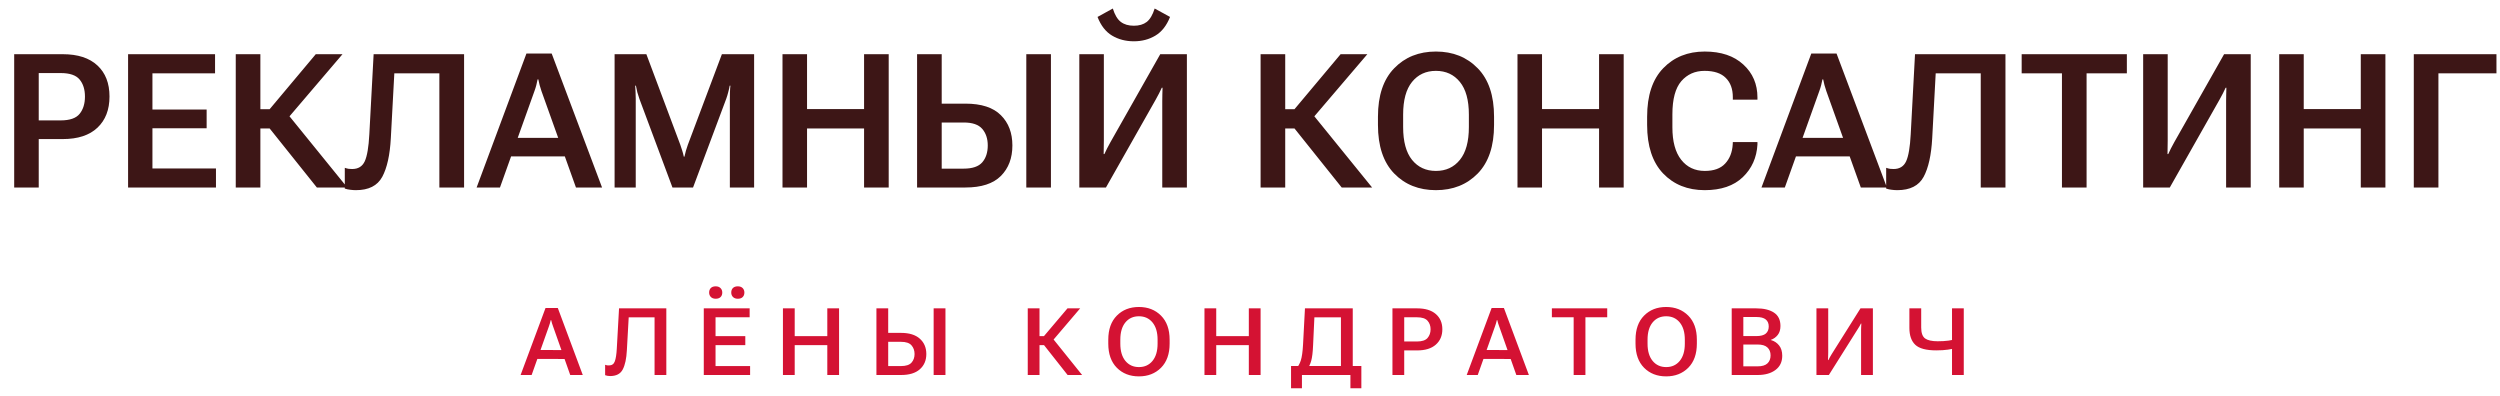 <?xml version="1.0" encoding="UTF-8"?> <svg xmlns="http://www.w3.org/2000/svg" width="240" height="38" viewBox="0 0 240 38" fill="none"> <path d="M1.362 18H3.718V13.351H6.021C7.474 13.351 8.584 12.987 9.352 12.261C10.125 11.534 10.512 10.535 10.512 9.264C10.512 7.992 10.125 6.999 9.352 6.284C8.578 5.563 7.471 5.203 6.029 5.203H1.362V18ZM3.718 11.558V7.014H5.827C6.7 7.014 7.307 7.222 7.646 7.638C7.986 8.048 8.156 8.593 8.156 9.272C8.156 9.952 7.986 10.503 7.646 10.925C7.307 11.347 6.7 11.558 5.827 11.558H3.718ZM12.296 18H20.733V16.172H14.634V12.313H19.837V10.512H14.634V7.04H20.645V5.203H12.296V18ZM30.419 18H33.337L27.334 10.6L25.541 11.9L30.419 18ZM23.889 10.485V12.331H26.798L32.88 5.203H30.314L25.884 10.485H23.889ZM22.632 18H24.996V5.203H22.632V18ZM35.868 5.203L35.455 12.902C35.391 14.127 35.244 14.988 35.016 15.486C34.787 15.979 34.386 16.225 33.812 16.225C33.694 16.225 33.58 16.219 33.469 16.207C33.357 16.189 33.234 16.157 33.1 16.11V18.105C33.281 18.164 33.463 18.202 33.645 18.22C33.826 18.243 34.002 18.255 34.172 18.255C35.391 18.255 36.231 17.83 36.694 16.98C37.157 16.125 37.433 14.883 37.52 13.254L37.855 7.04H42.179V18H44.552V5.203H35.868ZM45.756 18H47.997L51.31 8.736C51.381 8.543 51.44 8.355 51.486 8.174C51.533 7.986 51.574 7.802 51.609 7.62H51.68C51.721 7.802 51.762 7.983 51.803 8.165C51.85 8.347 51.908 8.537 51.978 8.736L55.292 18H57.797L52.963 5.142H50.537L45.756 18ZM48.252 15.012H55.16L54.589 13.236H48.815L48.252 15.012ZM59.001 18H61.031V9.492C61.031 9.299 61.025 9.085 61.014 8.851C61.008 8.616 60.996 8.408 60.978 8.227H61.049C61.078 8.408 61.122 8.616 61.181 8.851C61.245 9.085 61.312 9.299 61.383 9.492L64.556 18H66.533L69.715 9.492C69.785 9.299 69.85 9.088 69.908 8.859C69.973 8.625 70.019 8.414 70.049 8.227H70.119C70.096 8.414 70.081 8.625 70.075 8.859C70.069 9.088 70.066 9.299 70.066 9.492V18H72.395V5.203H69.302L66.032 13.904C65.968 14.092 65.906 14.279 65.848 14.467C65.795 14.648 65.748 14.839 65.707 15.038H65.645C65.605 14.839 65.555 14.648 65.496 14.467C65.443 14.285 65.382 14.098 65.311 13.904L62.051 5.203H59.001V18ZM75.12 18H77.476V12.331H82.951V18H85.315V5.203H82.951V10.468H77.476V5.203H75.12V18ZM88.04 5.203H90.404V9.949H92.681C94.21 9.949 95.344 10.318 96.082 11.057C96.82 11.789 97.189 12.759 97.189 13.966C97.189 15.179 96.82 16.154 96.082 16.893C95.344 17.631 94.21 18 92.681 18H88.04V5.203ZM90.404 11.76V16.189H92.514C93.352 16.189 93.946 15.987 94.298 15.583C94.649 15.173 94.825 14.634 94.825 13.966C94.825 13.315 94.649 12.785 94.298 12.375C93.946 11.965 93.355 11.76 92.522 11.76H90.404ZM98.525 18H100.89V5.203H98.525V18ZM113.941 18V5.203H111.384L106.603 13.649C106.491 13.854 106.383 14.057 106.277 14.256C106.178 14.449 106.093 14.628 106.022 14.792H105.952C105.958 14.599 105.961 14.382 105.961 14.142C105.967 13.896 105.97 13.676 105.97 13.482V5.203H103.614V18H106.172L110.953 9.554C111.07 9.343 111.176 9.146 111.27 8.965C111.363 8.777 111.451 8.596 111.533 8.42H111.604C111.598 8.613 111.592 8.83 111.586 9.07C111.58 9.311 111.577 9.53 111.577 9.729V18H113.941ZM108.853 2.47C108.337 2.47 107.918 2.347 107.596 2.101C107.273 1.854 107.019 1.427 106.831 0.817L105.363 1.626C105.686 2.458 106.151 3.056 106.761 3.419C107.37 3.782 108.067 3.964 108.853 3.964C109.626 3.964 110.314 3.782 110.918 3.419C111.527 3.056 111.996 2.458 112.324 1.626L110.848 0.817C110.654 1.433 110.399 1.863 110.083 2.109C109.767 2.35 109.356 2.47 108.853 2.47ZM128.804 18H131.722L125.719 10.6L123.926 11.9L128.804 18ZM122.273 10.485V12.331H125.183L131.265 5.203H128.698L124.269 10.485H122.273ZM121.017 18H123.381V5.203H121.017V18ZM132.284 11.997C132.284 14.03 132.803 15.583 133.84 16.655C134.877 17.722 136.213 18.255 137.848 18.255C139.482 18.255 140.821 17.722 141.864 16.655C142.907 15.583 143.429 14.03 143.429 11.997V11.206C143.429 9.173 142.907 7.623 141.864 6.557C140.821 5.484 139.482 4.948 137.848 4.948C136.213 4.948 134.877 5.484 133.84 6.557C132.803 7.623 132.284 9.173 132.284 11.206V11.997ZM134.701 12.199V11.004C134.701 9.615 134.985 8.569 135.554 7.866C136.128 7.157 136.893 6.803 137.848 6.803C138.809 6.803 139.576 7.157 140.15 7.866C140.725 8.569 141.012 9.615 141.012 11.004V12.199C141.012 13.588 140.725 14.637 140.15 15.346C139.576 16.055 138.809 16.409 137.848 16.409C136.893 16.409 136.128 16.055 135.554 15.346C134.985 14.637 134.701 13.588 134.701 12.199ZM145.679 18H148.034V12.331H153.51V18H155.874V5.203H153.51V10.468H148.034V5.203H145.679V18ZM158.124 11.997C158.124 14.019 158.634 15.568 159.653 16.646C160.679 17.719 162.012 18.255 163.652 18.255C165.223 18.255 166.441 17.839 167.309 17.007C168.176 16.175 168.645 15.129 168.715 13.869V13.641H166.351L166.342 13.86C166.295 14.622 166.052 15.237 165.612 15.706C165.179 16.175 164.528 16.409 163.661 16.409C162.712 16.409 161.956 16.052 161.394 15.337C160.831 14.622 160.55 13.585 160.55 12.226V10.977C160.55 9.519 160.834 8.458 161.402 7.796C161.977 7.134 162.721 6.803 163.635 6.803C164.549 6.803 165.229 7.028 165.674 7.479C166.125 7.925 166.351 8.54 166.351 9.325V9.571H168.715V9.36C168.715 8.077 168.264 7.022 167.361 6.196C166.459 5.364 165.223 4.948 163.652 4.948C162.029 4.948 160.702 5.481 159.671 6.548C158.64 7.614 158.124 9.167 158.124 11.206V11.997ZM169.102 18H171.343L174.656 8.736C174.727 8.543 174.785 8.355 174.832 8.174C174.879 7.986 174.92 7.802 174.955 7.62H175.025C175.066 7.802 175.107 7.983 175.148 8.165C175.195 8.347 175.254 8.537 175.324 8.736L178.638 18H181.143L176.309 5.142H173.883L169.102 18ZM171.598 15.012H178.506L177.935 13.236H172.16L171.598 15.012ZM183.841 5.203L183.428 12.902C183.363 14.127 183.217 14.988 182.988 15.486C182.76 15.979 182.358 16.225 181.784 16.225C181.667 16.225 181.553 16.219 181.441 16.207C181.33 16.189 181.207 16.157 181.072 16.11V18.105C181.254 18.164 181.436 18.202 181.617 18.22C181.799 18.243 181.975 18.255 182.145 18.255C183.363 18.255 184.204 17.83 184.667 16.98C185.13 16.125 185.405 14.883 185.493 13.254L185.827 7.04H190.151V18H192.524V5.203H183.841ZM194.08 7.04H197.947V18H200.312V7.04H204.179V5.203H194.08V7.04ZM216.07 18V5.203H213.513L208.731 13.649C208.62 13.854 208.512 14.057 208.406 14.256C208.307 14.449 208.222 14.628 208.151 14.792H208.081C208.087 14.599 208.09 14.382 208.09 14.142C208.096 13.896 208.099 13.676 208.099 13.482V5.203H205.743V18H208.301L213.082 9.554C213.199 9.343 213.305 9.146 213.398 8.965C213.492 8.777 213.58 8.596 213.662 8.42H213.732C213.727 8.613 213.721 8.83 213.715 9.07C213.709 9.311 213.706 9.53 213.706 9.729V18H216.07ZM218.804 18H221.159V12.331H226.635V18H228.999V5.203H226.635V10.468H221.159V5.203H218.804V18ZM231.724 18H234.088V7.04H239.66V5.203H231.724V18Z" fill="#3D1616"></path> <path d="M49.978 36H51.037L52.69 31.346C52.727 31.238 52.761 31.135 52.791 31.039C52.823 30.939 52.849 30.838 52.87 30.735H52.914C52.937 30.838 52.963 30.939 52.993 31.039C53.022 31.135 53.057 31.238 53.098 31.346L54.742 36H55.946L53.551 29.571H52.369L49.978 36ZM51.094 34.458L54.759 34.462L54.452 33.605L51.402 33.601L51.094 34.458ZM59.428 29.602L59.212 33.469C59.183 34.014 59.12 34.419 59.023 34.686C58.929 34.95 58.742 35.081 58.461 35.081C58.399 35.081 58.339 35.079 58.281 35.073C58.225 35.064 58.162 35.046 58.092 35.02V36.018C58.168 36.044 58.245 36.065 58.325 36.079C58.404 36.094 58.487 36.101 58.575 36.101C59.161 36.101 59.564 35.89 59.783 35.468C60.006 35.044 60.138 34.43 60.179 33.627L60.355 30.463H62.838V36H63.967V29.602H59.428ZM68.077 28.085C68.077 28.258 68.133 28.4 68.244 28.512C68.356 28.623 68.509 28.679 68.706 28.679C68.911 28.679 69.067 28.625 69.176 28.516C69.284 28.408 69.338 28.264 69.338 28.085C69.338 27.91 69.281 27.766 69.167 27.655C69.056 27.544 68.902 27.488 68.706 27.488C68.503 27.488 68.348 27.542 68.24 27.65C68.131 27.756 68.077 27.901 68.077 28.085ZM70.2 28.085C70.2 28.258 70.255 28.4 70.367 28.512C70.478 28.623 70.632 28.679 70.828 28.679C71.036 28.679 71.193 28.625 71.298 28.516C71.407 28.408 71.461 28.264 71.461 28.085C71.461 27.91 71.405 27.766 71.294 27.655C71.183 27.544 71.027 27.488 70.828 27.488C70.626 27.488 70.471 27.542 70.362 27.65C70.254 27.756 70.2 27.901 70.2 28.085ZM67.563 36H72.01V35.143H68.692V33.13H71.549V32.269H68.692V30.459H71.966V29.602H67.563V36ZM75.162 36H76.292V33.13H79.421V36H80.55V29.602H79.421V32.269H76.292V29.602H75.162V36ZM84.137 29.602H85.267V31.957H86.501C87.29 31.957 87.89 32.143 88.303 32.515C88.719 32.884 88.927 33.375 88.927 33.987C88.927 34.597 88.719 35.084 88.303 35.451C87.89 35.817 87.29 36 86.501 36H84.137V29.602ZM85.267 32.814V35.143H86.488C86.972 35.143 87.31 35.033 87.504 34.813C87.7 34.594 87.798 34.318 87.798 33.987C87.798 33.656 87.7 33.378 87.504 33.152C87.31 32.927 86.972 32.814 86.488 32.814H85.267ZM89.63 36H90.764V29.602H89.63V36ZM102.491 36H103.884L100.857 32.234L99.986 32.827L102.491 36ZM99.235 32.269V33.13H100.69L103.695 29.602H102.478L100.219 32.269H99.235ZM98.664 36H99.793V29.602H98.664V36ZM106.395 32.985C106.395 33.978 106.669 34.752 107.217 35.306C107.764 35.856 108.471 36.132 109.335 36.132C110.199 36.132 110.907 35.856 111.457 35.306C112.008 34.752 112.284 33.978 112.284 32.985V32.616C112.284 31.623 112.008 30.851 111.457 30.3C110.907 29.747 110.199 29.47 109.335 29.47C108.471 29.47 107.764 29.747 107.217 30.3C106.669 30.851 106.395 31.623 106.395 32.616V32.985ZM107.551 32.998V32.603C107.551 31.9 107.712 31.351 108.034 30.955C108.359 30.56 108.793 30.362 109.335 30.362C109.88 30.362 110.315 30.56 110.64 30.955C110.965 31.351 111.128 31.9 111.128 32.603V32.998C111.128 33.702 110.965 34.251 110.64 34.647C110.315 35.042 109.881 35.24 109.339 35.24C108.797 35.24 108.364 35.042 108.038 34.647C107.713 34.251 107.551 33.702 107.551 32.998ZM115.629 36H116.758V33.13H119.887V36H121.017V29.602H119.887V32.269H116.758V29.602H115.629V36ZM129.64 37.274H130.69V35.139H123.94V37.274H124.986V36H129.64V37.274ZM125.276 29.602L125.092 33.078C125.054 33.772 124.982 34.282 124.876 34.607C124.771 34.929 124.617 35.199 124.415 35.416H125.505C125.657 35.225 125.78 34.969 125.874 34.647C125.968 34.321 126.029 33.812 126.058 33.117L126.181 30.463H128.73V36H129.864V29.602H125.276ZM133.675 36H134.805V33.64H136.04C136.822 33.64 137.421 33.456 137.837 33.086C138.256 32.717 138.465 32.225 138.465 31.61C138.465 30.998 138.256 30.51 137.837 30.146C137.418 29.783 136.819 29.602 136.04 29.602H133.675V36ZM134.805 32.783V30.459H136.026C136.51 30.459 136.848 30.568 137.042 30.788C137.238 31.008 137.336 31.282 137.336 31.61C137.336 31.941 137.239 32.219 137.046 32.445C136.853 32.67 136.513 32.783 136.026 32.783H134.805ZM140.805 36H141.864L143.516 31.346C143.554 31.238 143.588 31.135 143.617 31.039C143.649 30.939 143.676 30.838 143.696 30.735H143.74C143.764 30.838 143.79 30.939 143.819 31.039C143.848 31.135 143.884 31.238 143.925 31.346L145.568 36H146.772L144.377 29.571H143.195L140.805 36ZM141.921 34.458L145.586 34.462L145.278 33.605L142.228 33.601L141.921 34.458ZM148.98 30.459H151.071V36H152.201V30.459H154.293V29.602H148.98V30.459ZM157.01 32.985C157.01 33.978 157.284 34.752 157.831 35.306C158.379 35.856 159.085 36.132 159.95 36.132C160.814 36.132 161.521 35.856 162.072 35.306C162.623 34.752 162.898 33.978 162.898 32.985V32.616C162.898 31.623 162.623 30.851 162.072 30.3C161.521 29.747 160.814 29.47 159.95 29.47C159.085 29.47 158.379 29.747 157.831 30.3C157.284 30.851 157.01 31.623 157.01 32.616V32.985ZM158.165 32.998V32.603C158.165 31.9 158.327 31.351 158.649 30.955C158.974 30.56 159.408 30.362 159.95 30.362C160.495 30.362 160.93 30.56 161.255 30.955C161.58 31.351 161.743 31.9 161.743 32.603V32.998C161.743 33.702 161.58 34.251 161.255 34.647C160.93 35.042 160.496 35.24 159.954 35.24C159.412 35.24 158.978 35.042 158.653 34.647C158.328 34.251 158.165 33.702 158.165 32.998ZM166.244 36H168.731C169.443 36 170.014 35.839 170.445 35.517C170.879 35.194 171.095 34.74 171.095 34.154C171.095 33.744 170.994 33.413 170.792 33.161C170.59 32.906 170.328 32.733 170.006 32.643V32.625C170.266 32.534 170.485 32.379 170.66 32.159C170.836 31.936 170.924 31.649 170.924 31.298C170.924 30.712 170.716 30.283 170.3 30.01C169.887 29.738 169.318 29.602 168.595 29.602H166.244V36ZM167.36 35.169V33.073H168.727C169.157 33.073 169.472 33.167 169.672 33.355C169.874 33.542 169.975 33.797 169.975 34.119C169.975 34.441 169.874 34.698 169.672 34.888C169.472 35.076 169.157 35.169 168.727 35.169H167.36ZM167.36 32.265V30.432H168.595C169.02 30.432 169.326 30.511 169.513 30.669C169.704 30.825 169.799 31.049 169.799 31.342C169.799 31.632 169.705 31.859 169.518 32.023C169.33 32.184 169.023 32.265 168.595 32.265H167.36ZM179.798 36V29.602H178.607L175.843 33.996C175.784 34.087 175.725 34.187 175.667 34.295C175.608 34.4 175.561 34.491 175.526 34.567H175.487C175.493 34.48 175.497 34.361 175.5 34.211C175.506 34.062 175.509 33.943 175.509 33.855V29.602H174.379V36H175.57L178.348 31.584C178.406 31.493 178.462 31.403 178.515 31.315C178.567 31.225 178.611 31.141 178.646 31.065H178.69C178.684 31.156 178.679 31.257 178.673 31.368C178.667 31.48 178.664 31.579 178.664 31.667V36H179.798ZM184.435 31.443V29.602H183.301V31.478C183.301 32.202 183.49 32.742 183.868 33.1C184.246 33.457 184.917 33.636 185.881 33.636C186.315 33.636 186.69 33.612 187.006 33.565C187.325 33.519 187.643 33.456 187.96 33.377V32.511C187.661 32.593 187.359 32.656 187.054 32.7C186.75 32.741 186.402 32.761 186.013 32.761C185.456 32.761 185.053 32.67 184.804 32.489C184.558 32.304 184.435 31.956 184.435 31.443ZM188.522 29.602H187.393V36H188.522V29.602Z" fill="#D41233"></path> </svg> 